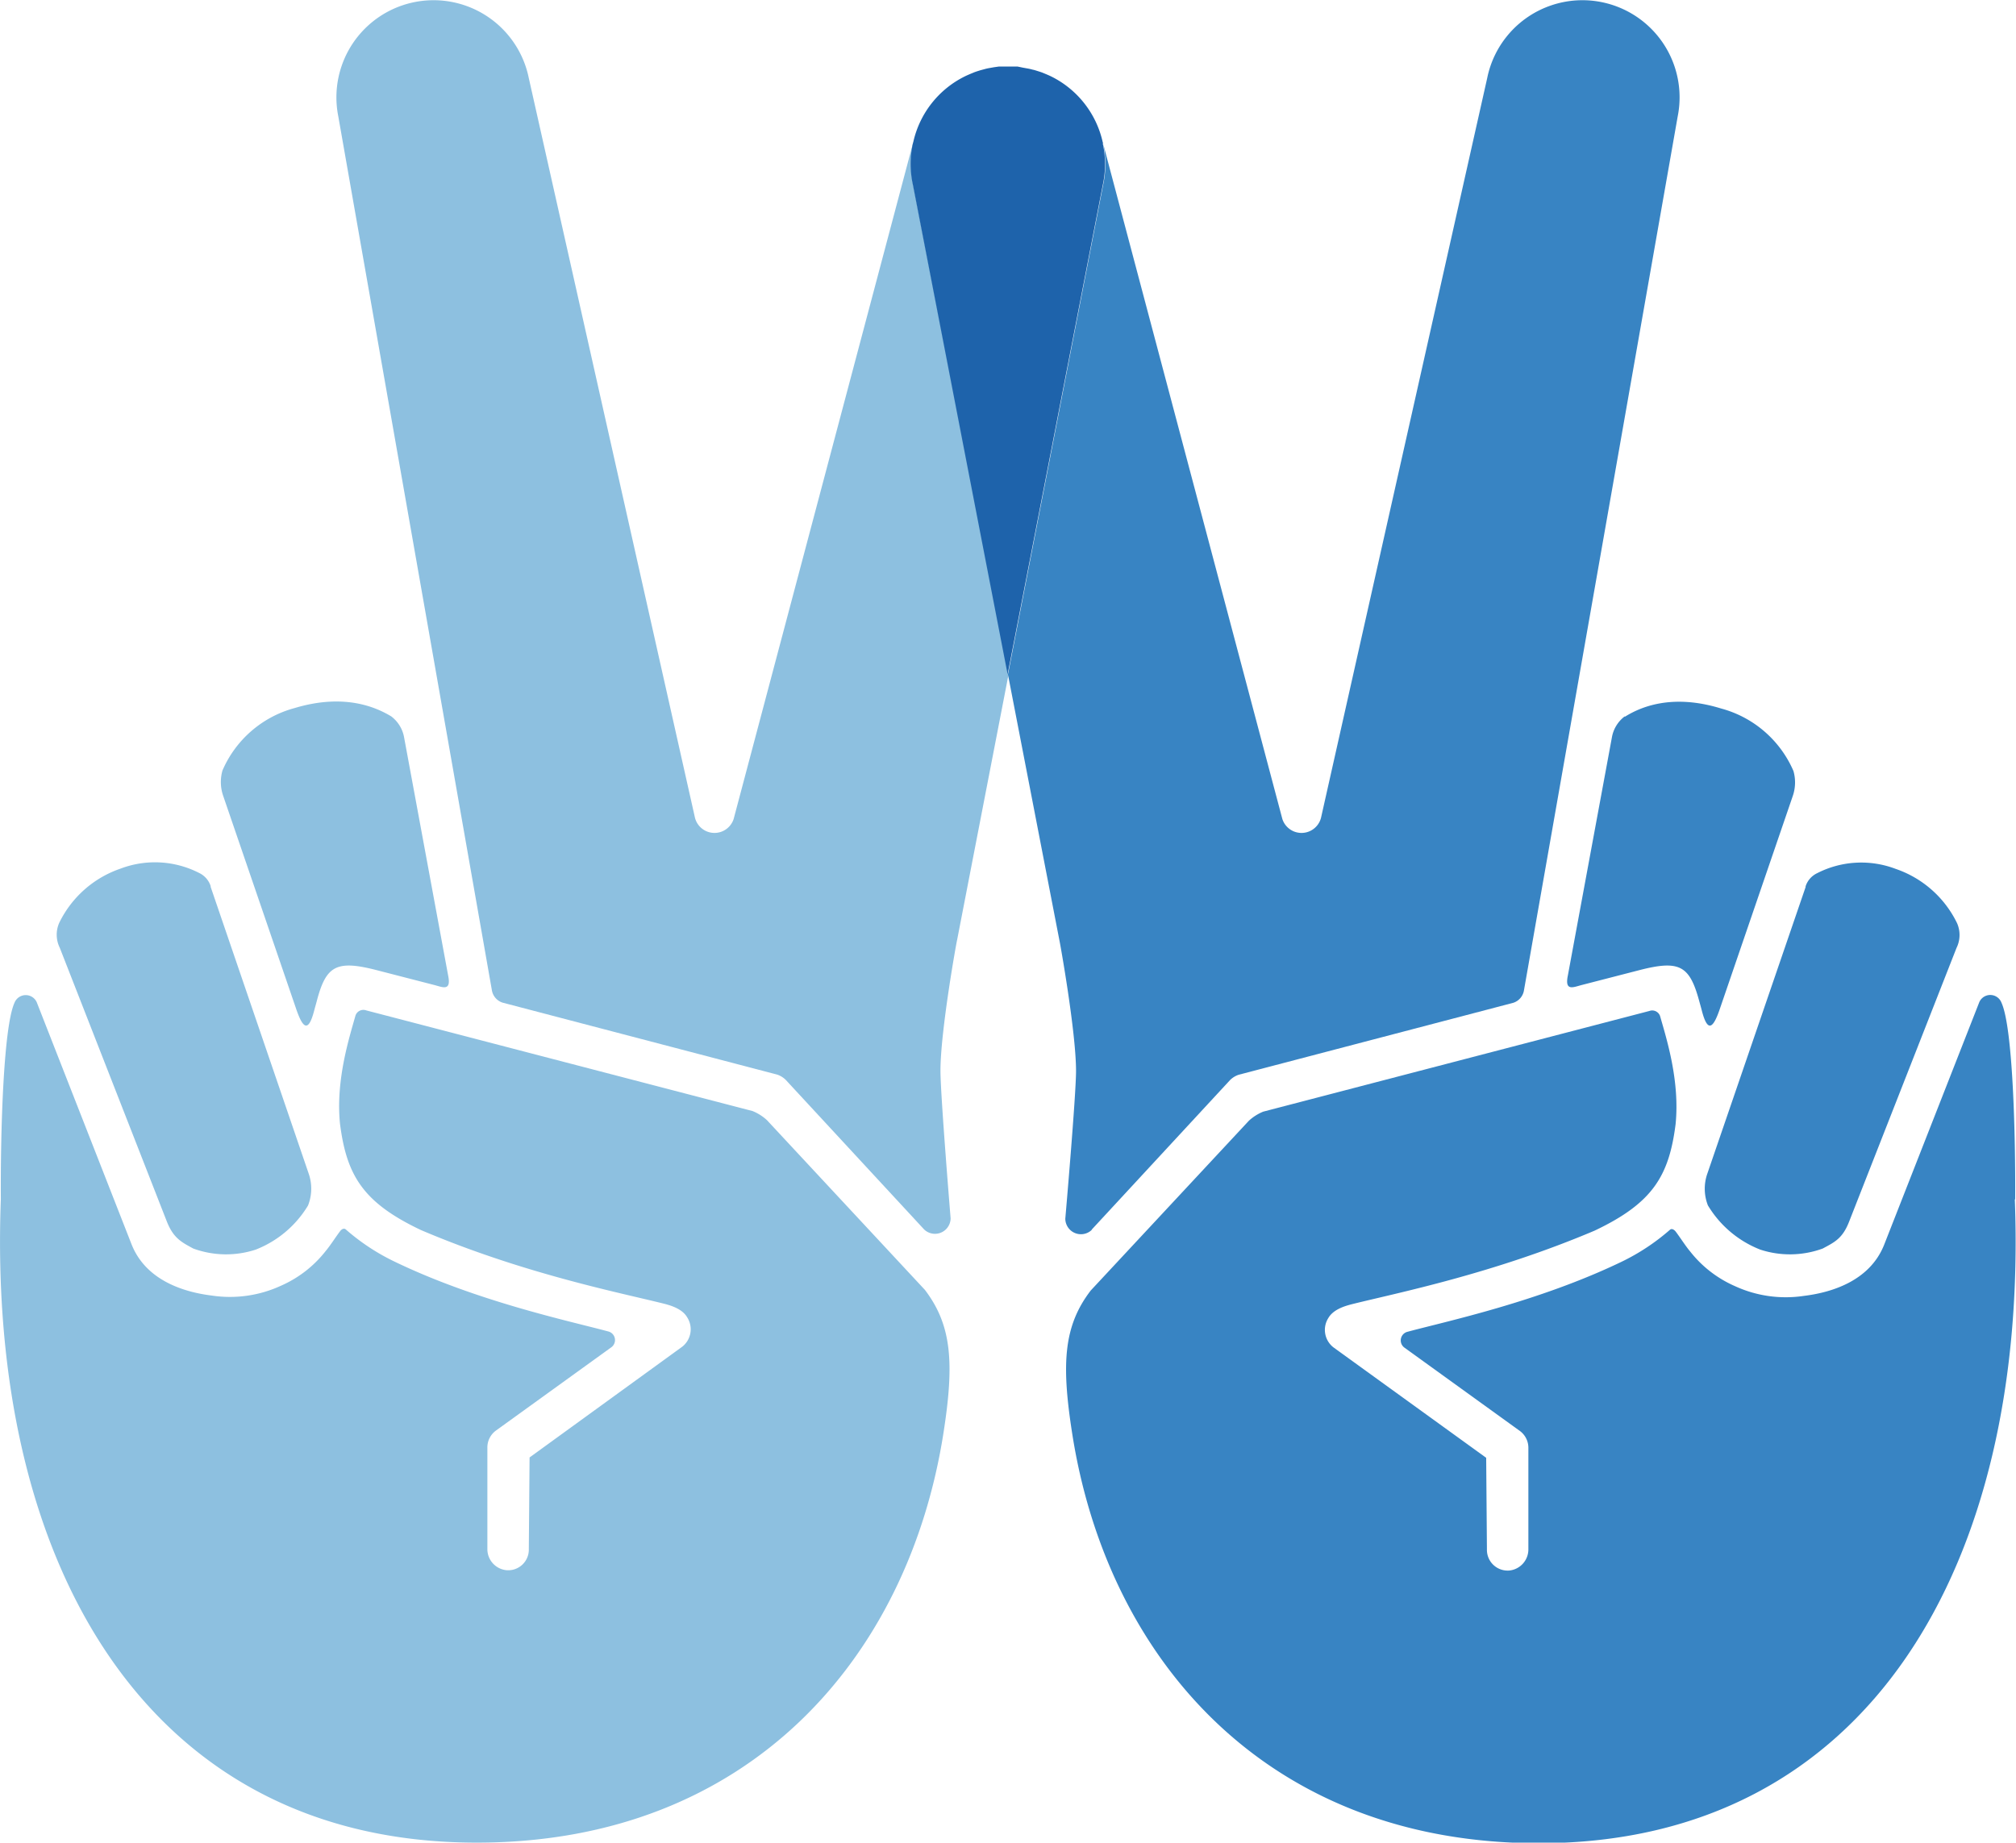 <svg xmlns="http://www.w3.org/2000/svg" viewBox="0 0 242.23 221.45"><defs><style>.cls-1{fill:#8dc0e0;}.cls-2{fill:#3884c3;}.cls-3{fill:#1e63ab;}</style></defs><title>logo-koreapeacenow</title><g id="Layer_2" data-name="Layer 2"><g id="Layer_1-2" data-name="Layer 1"><path class="cls-1" d="M92.15,134.62a5.77,5.77,0,0,0-1.72-1.09L44,121.43a1,1,0,0,0-1.28.6c-.78,2.76-2.39,7.82-1.87,13,.79,6.21,2.74,9.49,9.73,12.8,12.18,5.19,23.63,7.47,29,8.8.94.23,2.39.63,3,1.71a2.66,2.66,0,0,1-.62,3.52L63.63,175.16l-.09,11a2.48,2.48,0,0,1-2.67,2.55,2.54,2.54,0,0,1-2.31-2.52l0-12.19a2.51,2.51,0,0,1,1-2.05l13.85-10a1.07,1.07,0,0,0-.35-1.94c-4.67-1.26-15.72-3.59-25.68-8.4a25.91,25.91,0,0,1-5.85-3.87c-.22-.17-.5,0-.66.22-.42.54-1.26,1.84-1.73,2.38a13.91,13.91,0,0,1-5.38,4.18,14.62,14.62,0,0,1-8.33,1.18c-3.08-.38-7.88-1.68-9.64-6.2L4.41,120.44a1.45,1.45,0,0,0-2.67.08c-1.36,3-1.69,16-1.64,23.59-1.63,43.7,17.49,77.35,57.18,77.34,32.82,0,51.9-22.33,56.09-49.29,1.3-8.34,1-12.88-2.24-17.14Z"/><path class="cls-1" d="M20.06,146.84c.8,2,1.8,2.47,3.16,3.21a11.46,11.46,0,0,0,7.51.13,12.76,12.76,0,0,0,6.28-5.3,5.5,5.5,0,0,0,.06-3.89L25.31,106.58l0-.09h0a2.65,2.65,0,0,0-1.39-1.58,11.65,11.65,0,0,0-9.43-.52,12.79,12.79,0,0,0-7.37,6.51,3.53,3.53,0,0,0,.06,3Z"/><path class="cls-1" d="M35.53,121.09c.8,2.39,1.48,3.18,2.21.4.08-.31.28-1,.36-1.32,1.1-4.12,2.36-4.81,7.14-3.58l6.94,1.79c1,.26,2.06.79,1.67-1.12L48.56,88.65A4.05,4.05,0,0,0,47,86.09c-1.78-1.07-5.58-2.8-11.58-1a13.17,13.17,0,0,0-8.69,7.51,5.07,5.07,0,0,0,.07,3Z"/><path class="cls-1" d="M109.69,17.24,88.15,98.43a2.42,2.42,0,0,1-4.68-.3L63.54,9.4A11.67,11.67,0,0,0,40.65,14L59.1,119a1.89,1.89,0,0,0,1.29,1.5l33,8.65a2.72,2.72,0,0,1,1,.61l16.65,18a1.88,1.88,0,0,0,3.18-1.34S113,131.61,113,128.69c0-4.77,1.93-15.51,2-15.72l6.18-31.91L109.73,22.24a11.56,11.56,0,0,1,0-5"/><path class="cls-2" d="M242.13,144.11c.05-7.56-.27-20.58-1.64-23.59a1.44,1.44,0,0,0-2.67-.08l-11.41,29.1c-1.76,4.52-6.56,5.82-9.65,6.2a14.6,14.6,0,0,1-8.32-1.18,13.91,13.91,0,0,1-5.38-4.18c-.47-.54-1.31-1.84-1.73-2.38-.16-.2-.44-.39-.66-.22a25.91,25.91,0,0,1-5.85,3.87c-10,4.81-21,7.14-25.68,8.4a1.07,1.07,0,0,0-.35,1.94l13.85,10a2.51,2.51,0,0,1,1,2.05l0,12.19a2.55,2.55,0,0,1-2.31,2.52,2.49,2.49,0,0,1-2.67-2.55l-.09-11-18.35-13.27a2.66,2.66,0,0,1-.62-3.52c.62-1.08,2.07-1.48,3-1.71,5.35-1.33,16.8-3.62,29-8.8,7-3.32,8.94-6.59,9.73-12.8.52-5.21-1.09-10.27-1.87-13a1,1,0,0,0-1.28-.6l-46.4,12.1a5.77,5.77,0,0,0-1.72,1.09l-19,20.4c-3.27,4.26-3.54,8.8-2.24,17.14,4.19,27,23.27,49.3,56.09,49.29,39.69,0,58.81-33.64,57.18-77.34"/><path class="cls-2" d="M205.22,144.88a12.76,12.76,0,0,0,6.28,5.3,11.46,11.46,0,0,0,7.51-.13c1.36-.74,2.36-1.16,3.16-3.21l12.91-32.91a3.53,3.53,0,0,0,.06-3,12.79,12.79,0,0,0-7.38-6.51,11.63,11.63,0,0,0-9.42.52,2.65,2.65,0,0,0-1.39,1.58h0l0,.09L205.16,141a5.5,5.5,0,0,0,.06,3.89"/><path class="cls-2" d="M195.22,86.09a4.05,4.05,0,0,0-1.55,2.56l-5.29,28.61c-.39,1.91.66,1.38,1.67,1.12l6.94-1.79c4.78-1.23,6-.54,7.14,3.58.08.29.28,1,.36,1.32.73,2.78,1.41,2,2.21-.4l8.71-25.43a5,5,0,0,0,.08-3,13.19,13.19,0,0,0-8.69-7.51c-6-1.85-9.8-.12-11.58,1"/><path class="cls-2" d="M131.17,147.78l16.65-18a2.72,2.72,0,0,1,1-.61l33-8.65a1.89,1.89,0,0,0,1.29-1.5L201.58,14A11.67,11.67,0,0,0,178.69,9.4L158.76,98.13a2.42,2.42,0,0,1-4.68.3L132.54,17.24a11.56,11.56,0,0,1,0,5L121.11,81.06,127.29,113c.06.21,2,11,2,15.72,0,2.92-1.29,17.75-1.29,17.75a1.88,1.88,0,0,0,3.18,1.34"/><path class="cls-3" d="M132.54,17.24l-.06-.22a11.62,11.62,0,0,0-6.13-7.81l0,0c-.28-.14-.57-.26-.86-.38l-.24-.1c-.24-.09-.48-.16-.73-.24s-.3-.09-.45-.12a6,6,0,0,0-.61-.14l-.56-.1L122.28,8l-.59,0h-1.15L120,8l-.57.08-.56.1a6,6,0,0,0-.61.14l-.45.12c-.25.08-.49.15-.73.24l-.24.1c-.29.12-.58.24-.87.38l0,0A11.62,11.62,0,0,0,109.75,17l-.06.22a11.56,11.56,0,0,0,0,5l11.38,58.82L132.5,22.24a11.56,11.56,0,0,0,0-5"/></g></g></svg>